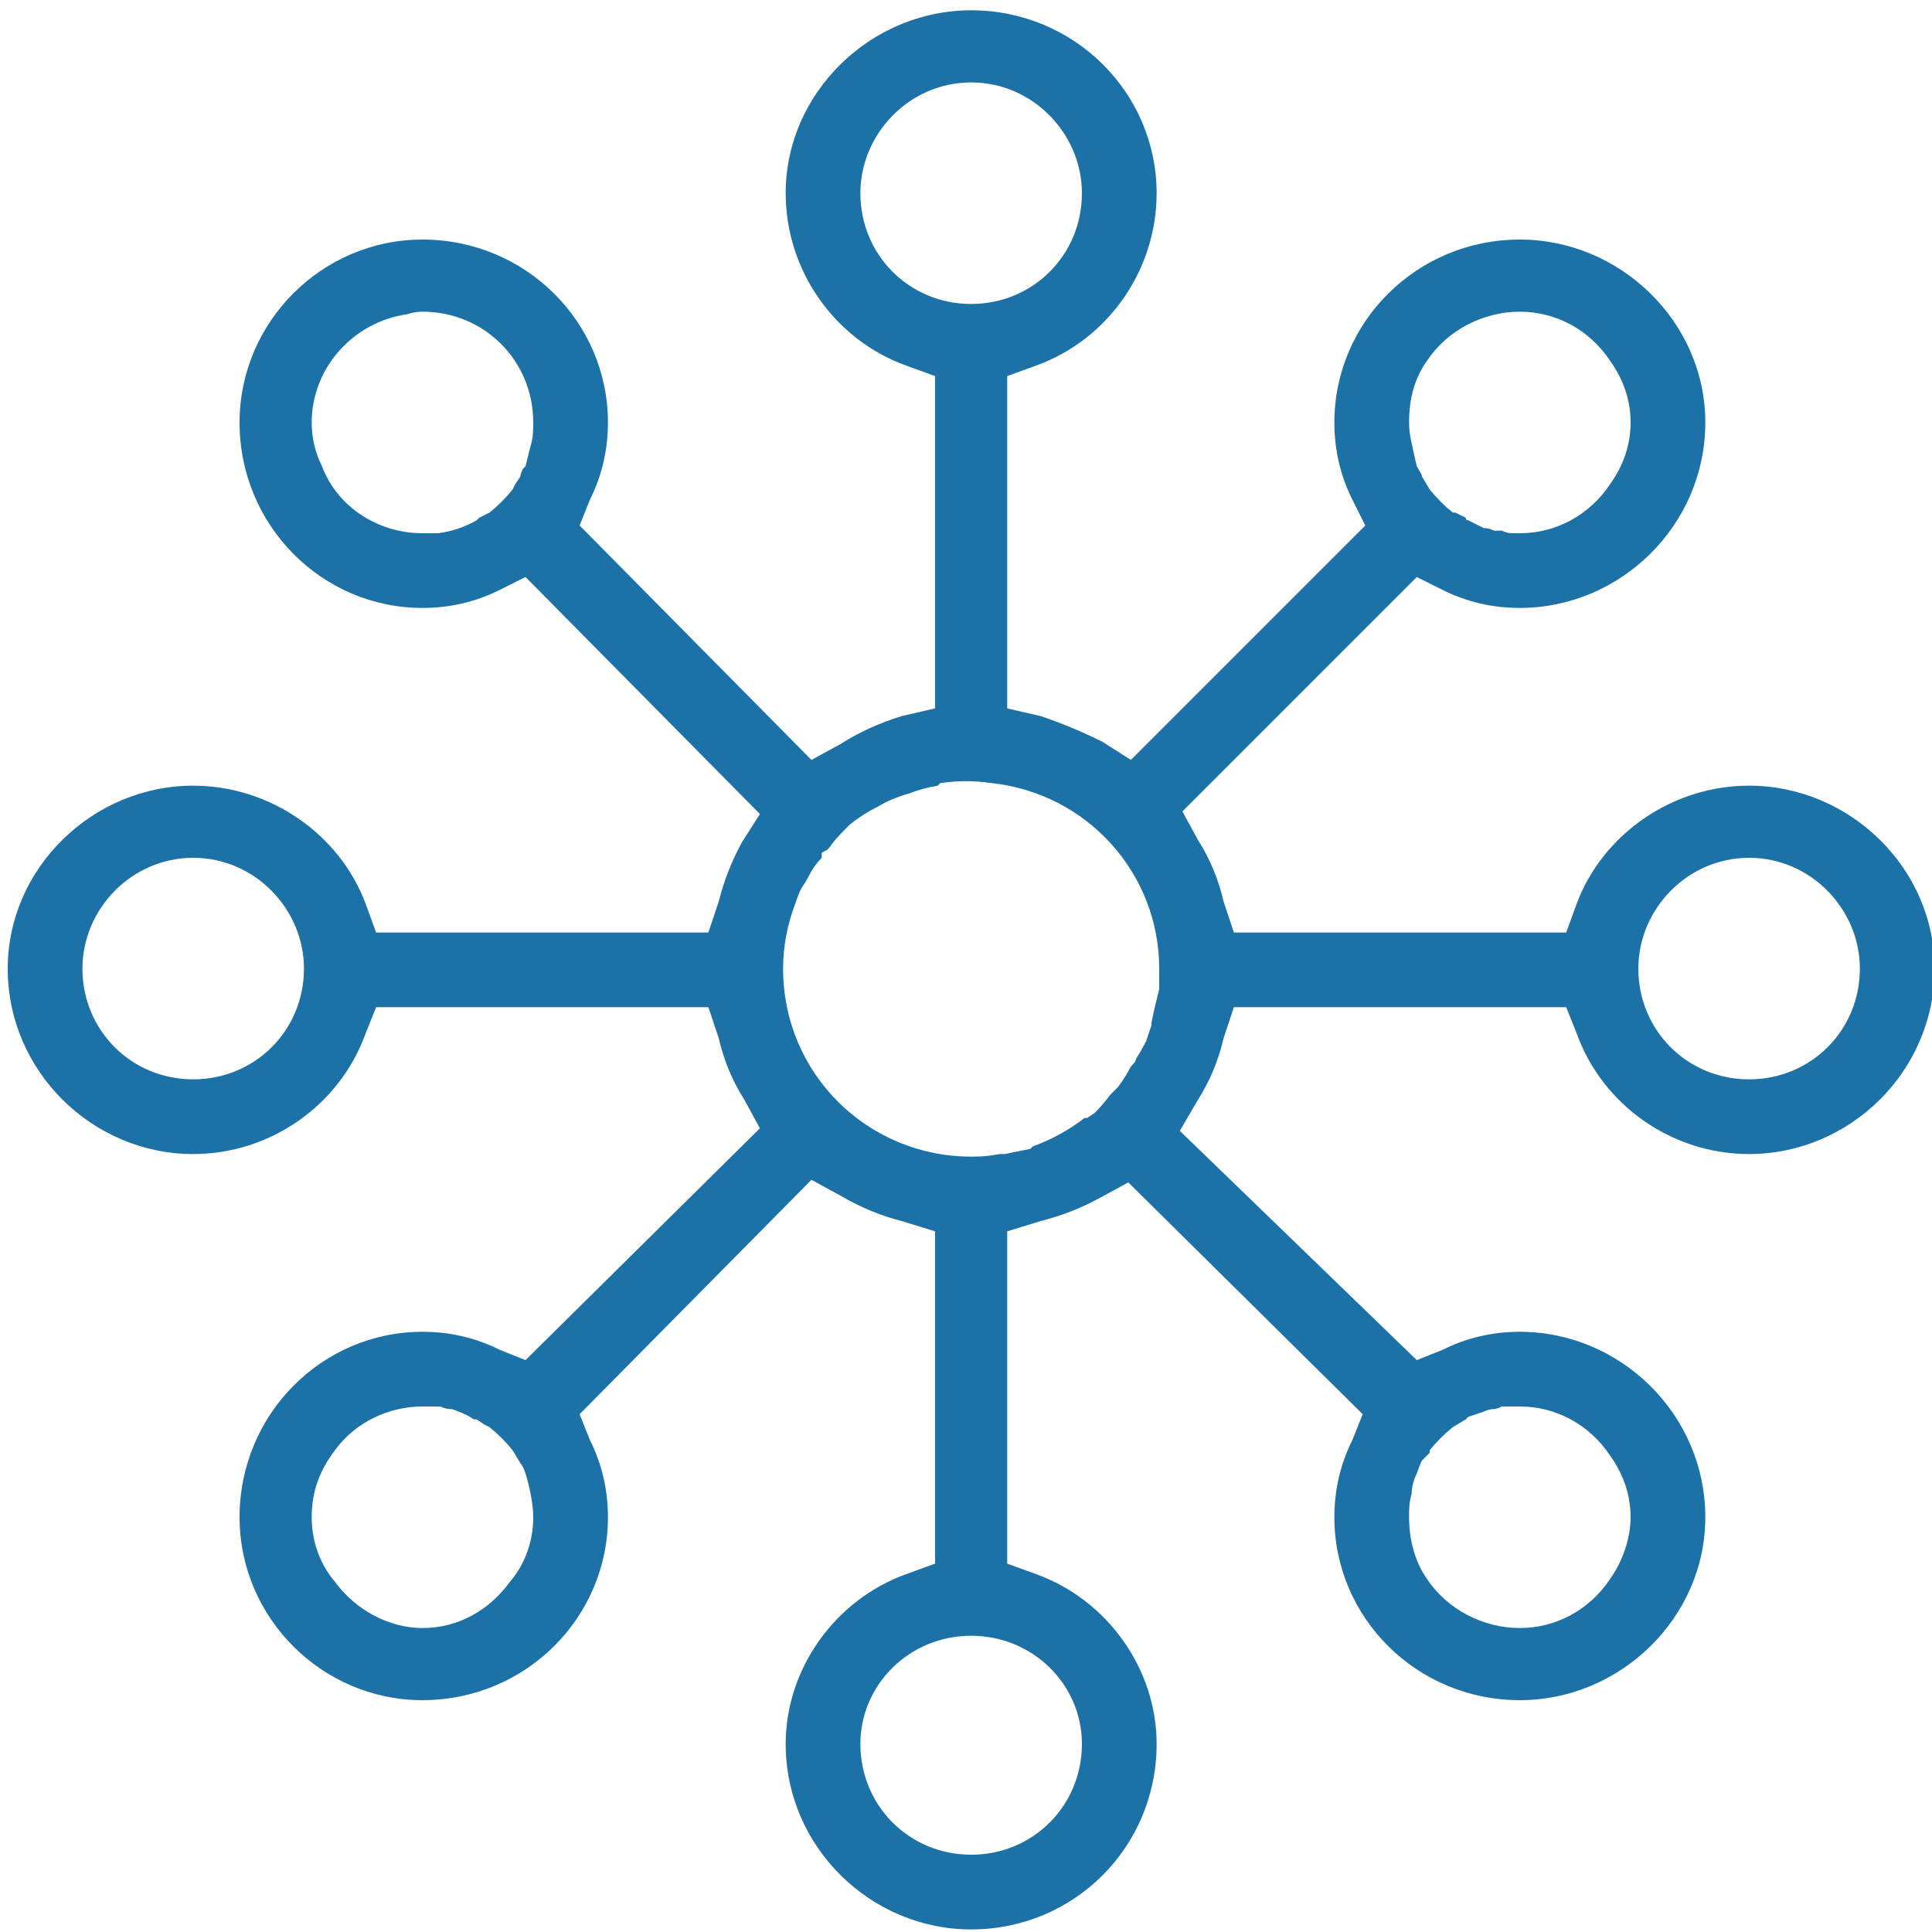 <svg version="1.2" xmlns="http://www.w3.org/2000/svg" viewBox="0 0 75 75" width="75" height="75"><style>.a{fill:#1c71a7}</style><path fill-rule="evenodd" class="a" d="m75.1 37.6c0 4-3.3 7.2-7.2 7.2-3 0-5.7-1.9-6.7-4.7l-0.4-1h-12.9l-0.4 1.2q-0.3 1.3-1 2.4l-0.7 1.2 9.2 8.9 1-0.4q1.4-0.7 3-0.7c3.9 0 7.2 3.2 7.2 7.2 0 3.9-3.3 7.1-7.2 7.1-4 0-7.2-3.2-7.2-7.1q0-1.6 0.7-3l0.4-1-9.1-9-1.1 0.6q-1.1 0.6-2.3 0.9l-1.3 0.4v12.9l1.1 0.4c2.8 1 4.7 3.7 4.7 6.6 0 4-3.2 7.2-7.2 7.2-3.9 0-7.2-3.2-7.2-7.2 0-2.9 1.9-5.6 4.7-6.6l1.1-0.4v-12.9l-1.3-0.4q-1.2-0.3-2.4-1l-1.1-0.6-9 9.1 0.4 1q0.7 1.4 0.7 3c0 3.9-3.2 7.1-7.2 7.1-3.9 0-7.1-3.2-7.1-7.1 0-4 3.2-7.2 7.1-7.2q1.6 0 3 0.7l1 0.4 9.1-9-0.6-1.1q-0.7-1.1-1-2.4l-0.4-1.2h-12.9l-0.4 1c-1 2.8-3.7 4.7-6.7 4.7-3.9 0-7.2-3.2-7.2-7.2 0-3.9 3.3-7.1 7.2-7.1 3 0 5.7 1.9 6.7 4.6l0.4 1.1h12.9l0.4-1.2q0.3-1.2 0.9-2.3l0.7-1.1-9.1-9.2-1 0.5q-1.4 0.7-3 0.7c-3.9 0-7.1-3.2-7.1-7.2 0-3.9 3.2-7.1 7.1-7.1 4 0 7.2 3.2 7.2 7.1q0 1.6-0.7 3l-0.4 1 9 9.1 1.1-0.6q1.1-0.7 2.4-1.1l1.3-0.3v-12.9l-1.1-0.4c-2.8-1-4.7-3.7-4.7-6.7 0-3.9 3.3-7.1 7.2-7.1 4 0 7.2 3.2 7.2 7.1 0 3-1.9 5.7-4.7 6.7l-1.1 0.4v12.9l1.3 0.3q1.2 0.4 2.4 1l1.1 0.7 9.1-9.1-0.5-1q-0.7-1.4-0.7-3c0-3.9 3.2-7.1 7.2-7.1 3.9 0 7.2 3.2 7.2 7.1 0 4-3.3 7.2-7.2 7.2q-1.6 0-3-0.7l-1-0.5-9.1 9.1 0.6 1.1q0.7 1.1 1 2.4l0.4 1.2h12.9l0.4-1.1c1-2.7 3.7-4.6 6.7-4.6 3.9 0 7.2 3.2 7.2 7.1zm-2.9 0c0-2.3-1.9-4.3-4.3-4.3-2.4 0-4.3 2-4.3 4.3 0 2.4 1.9 4.3 4.3 4.3 2.4 0 4.3-1.9 4.3-4.3zm-15.3 17.5l-0.5 0.3q-0.5 0.4-0.9 0.9v0.1l-0.3 0.3q-0.1 0.2-0.2 0.5c-0.1 0.2-0.2 0.5-0.2 0.8-0.1 0.3-0.1 0.6-0.1 0.9 0 0.8 0.2 1.7 0.7 2.4 0.8 1.2 2.2 1.9 3.6 1.9 1.4 0 2.7-0.7 3.5-1.9 0.5-0.7 0.8-1.6 0.8-2.4 0-0.9-0.3-1.7-0.8-2.4-0.8-1.2-2.1-1.9-3.5-1.9q-0.1 0-0.2 0c-0.2 0-0.3 0-0.5 0q-0.2 0.1-0.3 0.1-0.2 0-0.4 0.1-0.3 0.1-0.6 0.2-0.1 0.1-0.1 0.1zm-43.9 1.2c-0.6 0.8-0.9 1.6-0.9 2.6 0 0.9 0.3 1.8 0.9 2.5 0.8 1.1 2.1 1.8 3.4 1.8 1.4 0 2.6-0.7 3.4-1.8 0.6-0.7 0.9-1.6 0.9-2.5q0-0.4-0.1-0.9-0.1-0.5-0.2-0.8-0.1-0.3-0.2-0.4l-0.3-0.5q-0.4-0.5-0.9-0.9l-0.2-0.1-0.3-0.2q0 0-0.1 0-0.3-0.2-0.6-0.3-0.2-0.1-0.3-0.1-0.2 0-0.4-0.1-0.2 0-0.4 0-0.2 0-0.3 0c-1.3 0-2.6 0.6-3.4 1.7zm5.8-36.3l0.2-0.1q0.5-0.4 0.9-0.9l0.1-0.2 0.2-0.3q0-0.1 0.1-0.3l0.1-0.1q0.1-0.4 0.2-0.8c0.1-0.3 0.1-0.6 0.1-0.9 0-2.4-1.9-4.3-4.3-4.3q-0.3 0-0.6 0.1c-2.1 0.3-3.7 2.1-3.7 4.2q0 0.9 0.4 1.7c0.6 1.6 2.2 2.6 3.9 2.6q0.2 0 0.4 0h0.2q0.8-0.1 1.5-0.5l0.1-0.1q0.2-0.1 0.2-0.1zm21.2 24.6l0.1-0.1q1.1-0.4 2-1.1 0.1 0 0.1 0l0.3-0.2q0.3-0.3 0.6-0.7l0.3-0.3q0.3-0.4 0.5-0.8c0.1-0.1 0.2-0.2 0.2-0.3q0.2-0.3 0.4-0.7 0.1-0.3 0.2-0.6v-0.1c0.1-0.5 0.2-0.9 0.3-1.3v-0.2q0-0.3 0-0.6c0-3.7-2.8-6.8-6.5-7.2-0.7-0.1-1.3-0.1-2 0l-0.1 0.1q-0.6 0.1-1.1 0.3-0.7 0.2-1.2 0.5-0.6 0.3-1.1 0.7l-0.2 0.2q-0.4 0.4-0.6 0.7l-0.1 0.1-0.2 0.1q0 0.1 0 0.2-0.3 0.3-0.5 0.7-0.1 0.2-0.3 0.5-0.1 0.2-0.2 0.5-0.5 1.3-0.5 2.6c0 4.1 3.3 7.3 7.3 7.3h0.1q0.5 0 1-0.1h0.2q0.5-0.1 1-0.2zm-6.6-37.1c0 2.4 1.9 4.3 4.3 4.3 2.4 0 4.3-1.9 4.3-4.3 0-2.3-1.9-4.3-4.3-4.3-2.4 0-4.3 2-4.3 4.3zm8.6 60.2c0-2.3-1.9-4.2-4.3-4.2-2.4 0-4.3 1.9-4.3 4.2 0 2.4 1.9 4.3 4.3 4.3 2.4 0 4.3-1.9 4.3-4.3zm13.4-53.7c-0.5 0.7-0.7 1.5-0.7 2.4q0 0.4 0.1 0.8 0.1 0.5 0.2 0.9c0.1 0.2 0.2 0.3 0.2 0.4l0.3 0.5q0.4 0.5 0.9 0.9h0.1l0.4 0.2q0 0.1 0.1 0.1c0.2 0.1 0.4 0.2 0.6 0.3q0.2 0 0.4 0.1 0.1 0 0.3 0 0.2 0.1 0.4 0.1 0.2 0 0.3 0c1.4 0 2.7-0.7 3.5-1.9 0.5-0.7 0.8-1.5 0.8-2.4 0-0.9-0.3-1.7-0.8-2.4-0.8-1.2-2.1-1.9-3.5-1.9-1.4 0-2.8 0.7-3.6 1.9zm-43.6 23.6c0-2.3-1.9-4.3-4.3-4.3-2.4 0-4.3 2-4.3 4.3 0 2.4 1.9 4.3 4.3 4.3 2.4 0 4.3-1.9 4.3-4.3z"/></svg>